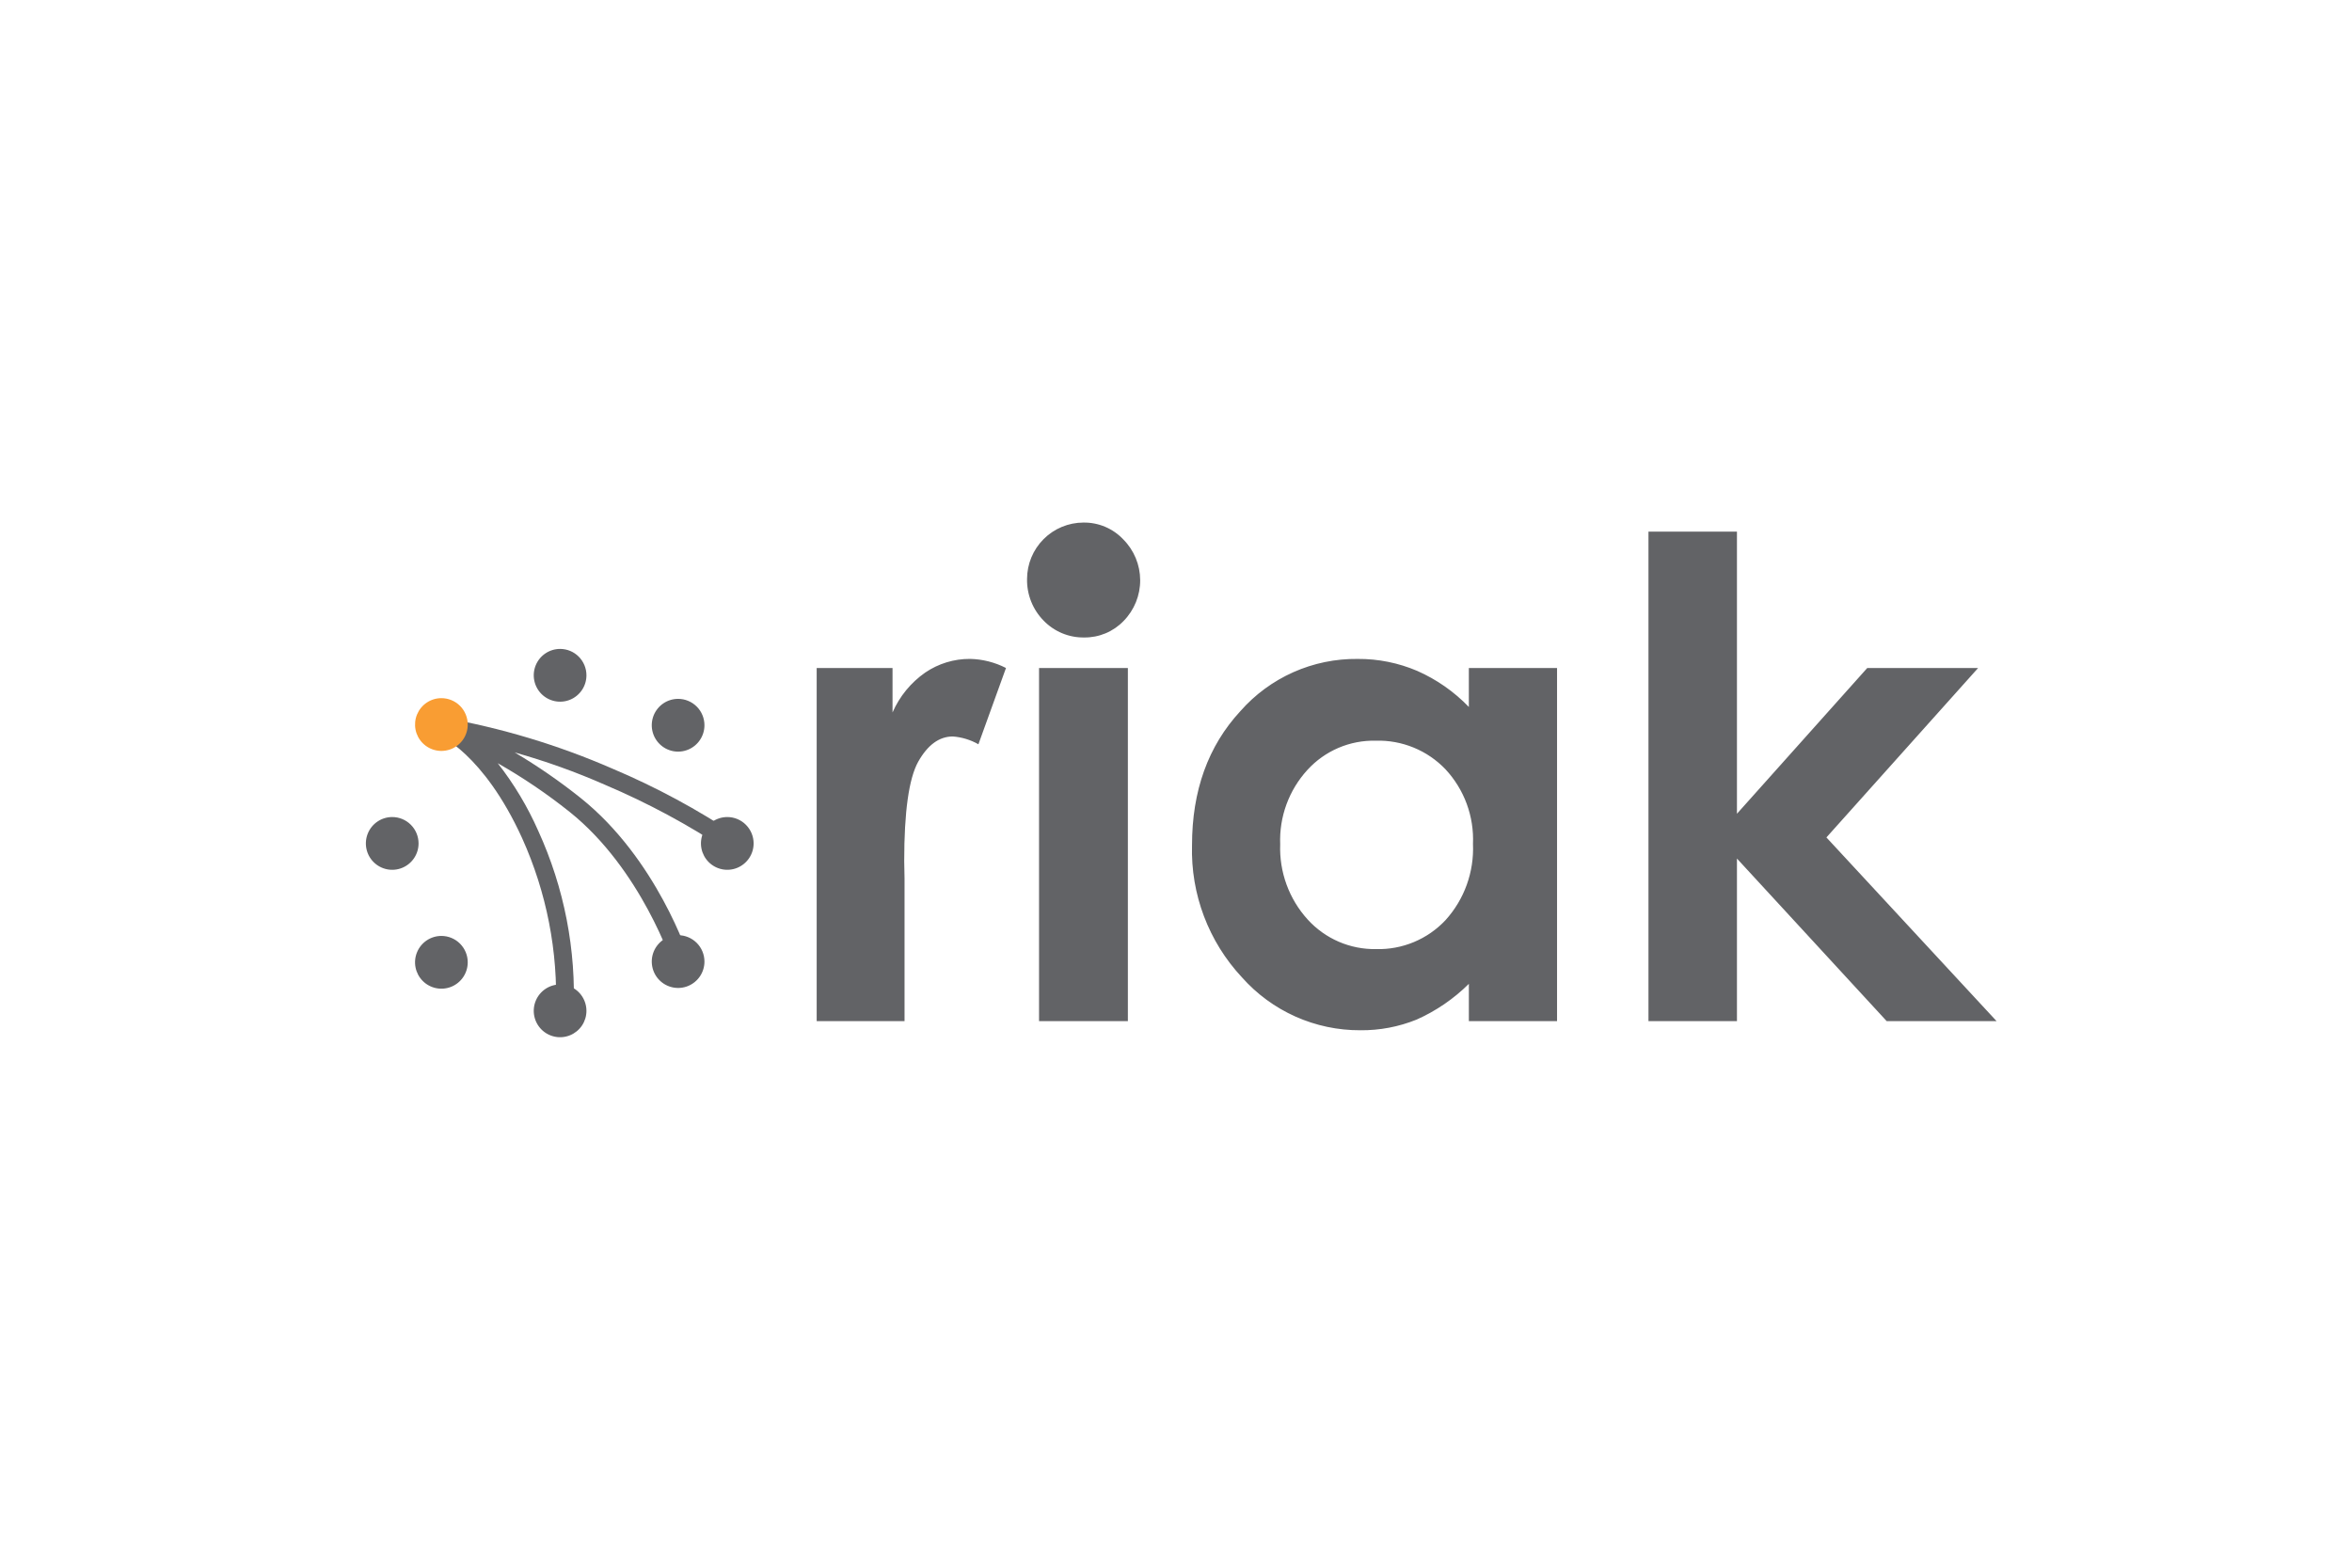 <svg width="180" height="120" viewBox="0 0 180 120" fill="none" xmlns="http://www.w3.org/2000/svg">
<path d="M43.89 77.516L42.539 77.396C42.717 72.842 41.833 68.309 39.958 64.157C36.988 57.632 33.548 56.244 33.513 56.231L33.755 55.583L33.859 54.924C38.336 55.708 42.705 57.022 46.872 58.838C50.207 60.246 53.4 61.969 56.408 63.984L55.613 65.082C52.676 63.132 49.566 61.459 46.322 60.082C44.072 59.091 41.755 58.26 39.389 57.596C41.15 58.639 42.837 59.804 44.437 61.082C50.258 65.732 52.683 73.166 52.783 73.479L51.491 73.896C51.468 73.818 49.083 66.534 43.591 62.145C41.858 60.762 40.02 59.517 38.093 58.421C39.335 60.01 40.375 61.747 41.19 63.593C43.183 67.953 44.109 72.726 43.89 77.516V77.516Z" fill="#626366"/>
<path d="M35.796 55.461C35.796 55.86 35.678 56.251 35.456 56.583C35.235 56.915 34.92 57.173 34.552 57.326C34.183 57.479 33.778 57.519 33.387 57.441C32.995 57.363 32.636 57.171 32.354 56.889C32.072 56.606 31.88 56.246 31.802 55.855C31.725 55.463 31.765 55.057 31.917 54.688C32.07 54.319 32.328 54.003 32.66 53.781C32.991 53.559 33.381 53.441 33.78 53.441C34.315 53.441 34.828 53.654 35.206 54.032C35.584 54.411 35.796 54.925 35.796 55.461V55.461Z" fill="#F99D33"/>
<path d="M44.881 51.692C44.881 52.091 44.763 52.482 44.541 52.814C44.319 53.146 44.004 53.405 43.636 53.558C43.267 53.711 42.862 53.751 42.471 53.672C42.08 53.594 41.72 53.402 41.438 53.12C41.157 52.837 40.965 52.477 40.887 52.085C40.809 51.694 40.849 51.287 41.002 50.918C41.155 50.549 41.413 50.234 41.745 50.012C42.077 49.79 42.466 49.672 42.865 49.672C43.4 49.672 43.913 49.885 44.291 50.264C44.668 50.643 44.881 51.156 44.881 51.692V51.692ZM53.912 55.514C53.912 55.914 53.794 56.304 53.572 56.636C53.351 56.969 53.036 57.227 52.667 57.38C52.299 57.533 51.894 57.573 51.502 57.495C51.111 57.417 50.752 57.225 50.47 56.942C50.188 56.66 49.996 56.3 49.918 55.908C49.841 55.516 49.881 55.11 50.033 54.741C50.186 54.372 50.445 54.057 50.776 53.835C51.108 53.613 51.498 53.495 51.897 53.495C52.162 53.495 52.424 53.547 52.668 53.649C52.913 53.75 53.135 53.899 53.322 54.087C53.51 54.274 53.658 54.497 53.759 54.742C53.86 54.987 53.913 55.249 53.912 55.514V55.514ZM57.675 64.56C57.675 64.959 57.557 65.349 57.335 65.681C57.114 66.013 56.799 66.272 56.431 66.425C56.063 66.578 55.657 66.618 55.266 66.54C54.875 66.462 54.516 66.27 54.234 65.987C53.953 65.705 53.761 65.345 53.683 64.954C53.605 64.562 53.645 64.156 53.797 63.787C53.95 63.418 54.208 63.103 54.54 62.881C54.871 62.659 55.261 62.541 55.66 62.541C56.194 62.541 56.707 62.754 57.084 63.133C57.462 63.511 57.675 64.024 57.675 64.56V64.56ZM53.912 73.603C53.913 74.003 53.794 74.394 53.573 74.726C53.351 75.058 53.036 75.317 52.668 75.47C52.3 75.623 51.894 75.663 51.503 75.585C51.112 75.507 50.752 75.315 50.47 75.032C50.188 74.75 49.996 74.39 49.919 73.998C49.841 73.606 49.881 73.2 50.033 72.831C50.186 72.462 50.445 72.147 50.776 71.925C51.108 71.703 51.498 71.585 51.897 71.585C52.431 71.585 52.944 71.798 53.322 72.176C53.7 72.555 53.912 73.068 53.912 73.603ZM44.881 77.375C44.881 77.775 44.763 78.165 44.541 78.498C44.319 78.83 44.004 79.088 43.636 79.241C43.267 79.394 42.862 79.434 42.471 79.356C42.08 79.278 41.72 79.086 41.438 78.803C41.157 78.521 40.965 78.161 40.887 77.769C40.809 77.377 40.849 76.971 41.002 76.602C41.155 76.233 41.413 75.918 41.745 75.696C42.077 75.474 42.466 75.356 42.865 75.356C43.4 75.356 43.913 75.569 44.291 75.948C44.668 76.326 44.881 76.84 44.881 77.375V77.375ZM35.796 73.66C35.796 74.059 35.678 74.45 35.457 74.782C35.235 75.114 34.92 75.373 34.552 75.526C34.184 75.679 33.778 75.719 33.387 75.641C32.996 75.564 32.636 75.371 32.354 75.089C32.072 74.806 31.88 74.447 31.802 74.055C31.724 73.663 31.764 73.257 31.917 72.888C32.069 72.519 32.328 72.203 32.66 71.981C32.991 71.76 33.381 71.641 33.78 71.641C34.314 71.641 34.827 71.854 35.205 72.233C35.583 72.611 35.796 73.124 35.796 73.66V73.66ZM32.033 64.56C32.033 64.959 31.915 65.35 31.693 65.682C31.472 66.014 31.157 66.273 30.788 66.426C30.42 66.579 30.014 66.619 29.623 66.541C29.232 66.463 28.873 66.271 28.591 65.989C28.308 65.706 28.116 65.346 28.039 64.954C27.961 64.562 28.001 64.156 28.154 63.787C28.306 63.418 28.565 63.103 28.897 62.881C29.228 62.659 29.618 62.541 30.017 62.541C30.552 62.541 31.064 62.754 31.442 63.133C31.82 63.511 32.032 64.025 32.033 64.56V64.56ZM62.501 51.132H68.306V54.536C68.843 53.305 69.71 52.247 70.812 51.479C71.821 50.793 73.015 50.43 74.234 50.436C75.193 50.456 76.135 50.694 76.989 51.132L74.879 56.971C74.278 56.629 73.608 56.425 72.919 56.374C71.879 56.374 70.995 57.02 70.267 58.313C69.555 59.605 69.2 62.139 69.2 65.915L69.225 67.233V78.165H62.501V51.134V51.132ZM82.918 40C83.488 39.992 84.053 40.103 84.579 40.325C85.104 40.548 85.577 40.877 85.969 41.293C86.791 42.12 87.254 43.239 87.259 44.406C87.264 45.573 86.809 46.695 85.994 47.529C85.603 47.936 85.132 48.259 84.612 48.477C84.091 48.694 83.531 48.803 82.967 48.796C82.39 48.804 81.817 48.694 81.283 48.471C80.75 48.249 80.268 47.92 79.866 47.504C79.455 47.085 79.131 46.588 78.914 46.042C78.697 45.496 78.59 44.912 78.601 44.324C78.602 43.178 79.057 42.078 79.866 41.268C80.675 40.457 81.773 40.001 82.918 40V40ZM79.519 51.132H86.317V78.163H79.519V51.132ZM112.413 51.132H119.162V78.163H112.413V75.309C111.258 76.455 109.905 77.381 108.42 78.043C107.049 78.599 105.582 78.877 104.103 78.862C102.393 78.869 100.702 78.512 99.14 77.814C97.579 77.116 96.184 76.093 95.048 74.813C92.493 72.078 91.12 68.444 91.226 64.7C91.226 60.526 92.458 57.106 94.923 54.439C96.044 53.163 97.427 52.146 98.977 51.455C100.527 50.765 102.207 50.418 103.903 50.438C105.472 50.427 107.025 50.74 108.468 51.357C109.949 52.011 111.289 52.948 112.412 54.115V51.132H112.413ZM105.293 56.697C104.311 56.673 103.336 56.861 102.432 57.246C101.529 57.632 100.719 58.208 100.057 58.934C98.641 60.481 97.892 62.527 97.974 64.625C97.895 66.748 98.651 68.817 100.08 70.388C100.742 71.116 101.551 71.694 102.454 72.084C103.356 72.474 104.332 72.666 105.314 72.649C106.305 72.676 107.289 72.493 108.204 72.112C109.119 71.731 109.943 71.16 110.622 70.438C112.066 68.846 112.822 66.747 112.728 64.599C112.773 63.554 112.61 62.511 112.249 61.529C111.887 60.548 111.334 59.649 110.622 58.884C109.935 58.166 109.106 57.6 108.187 57.224C107.268 56.847 106.281 56.667 105.289 56.697L105.293 56.697ZM126.158 40.696H132.93V62.289L142.903 51.132H151.387L139.777 64.102L152.801 78.165H144.391L132.93 65.718V78.165H126.158V40.696" fill="#626366"/>
</svg>

